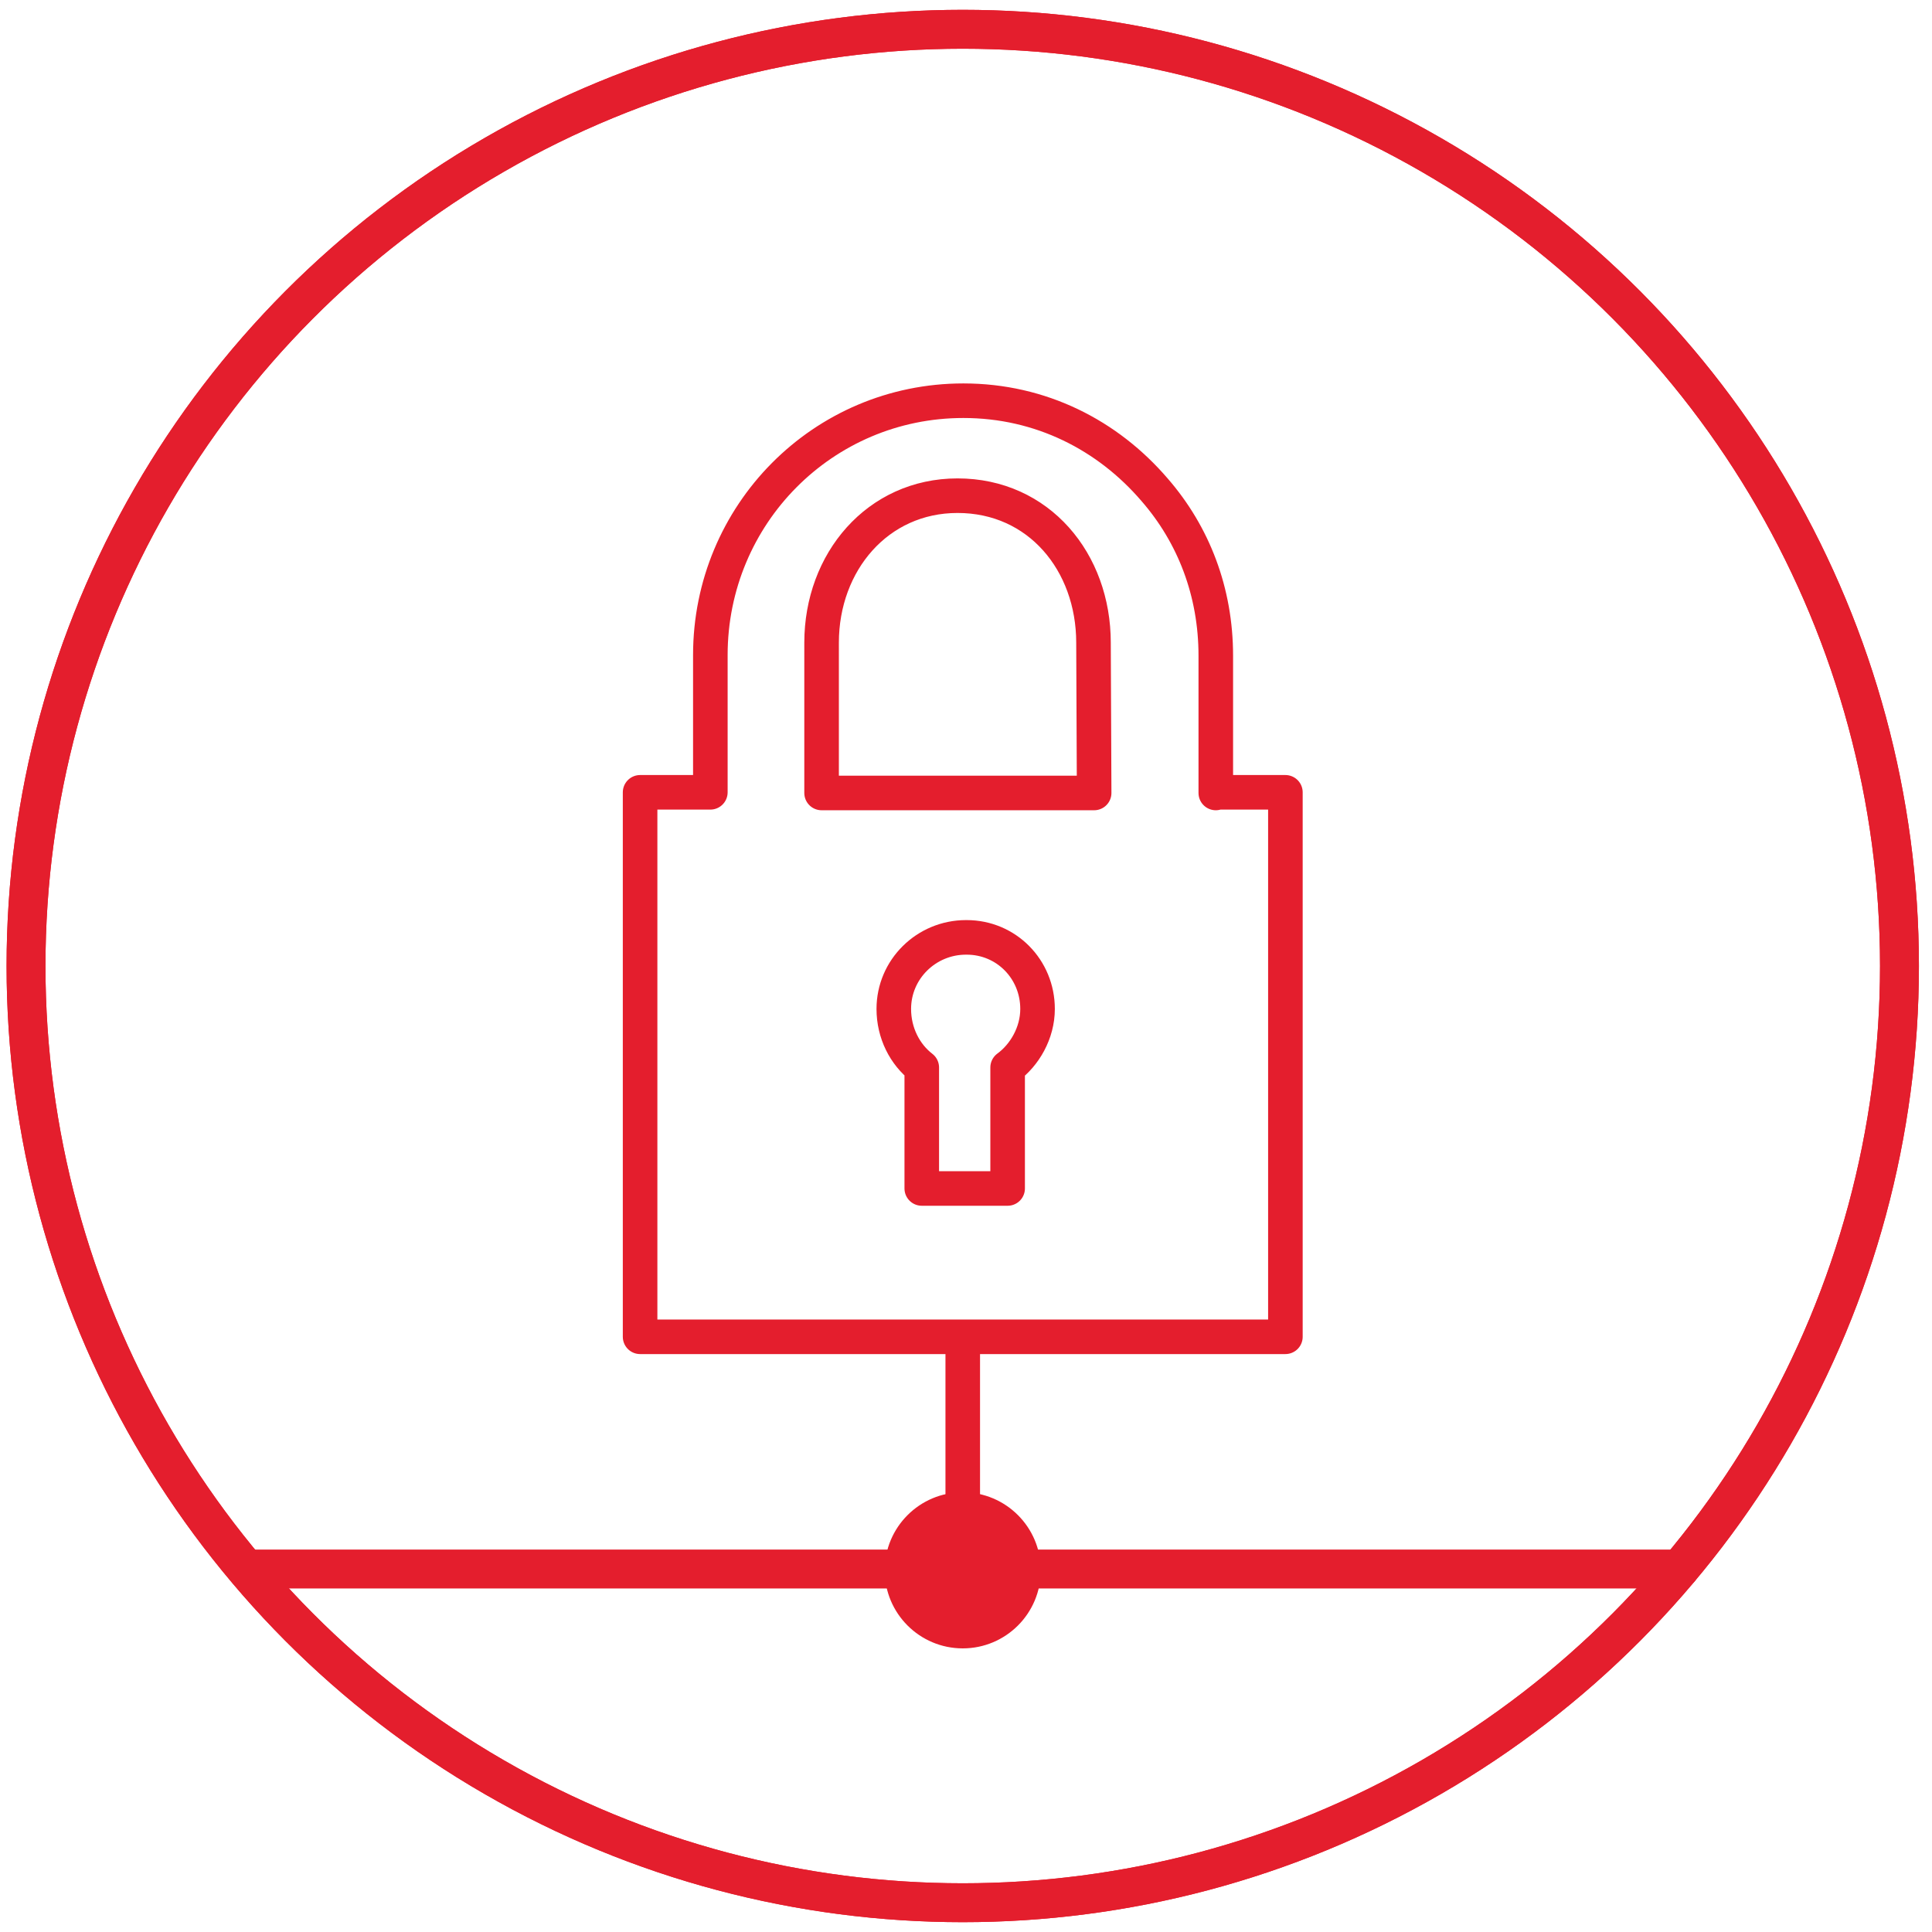 <?xml version="1.0" encoding="utf-8"?>
<!-- Generator: Adobe Illustrator 26.0.2, SVG Export Plug-In . SVG Version: 6.00 Build 0)  -->
<svg version="1.1" id="Layer_1" xmlns="http://www.w3.org/2000/svg" xmlns:xlink="http://www.w3.org/1999/xlink" x="0px" y="0px"
	 viewBox="0 0 297 297" style="enable-background:new 0 0 297 297;" xml:space="preserve">
<style type="text/css">
	.st0{fill:none;stroke:#E41E2D;stroke-width:5.979;stroke-linecap:round;stroke-linejoin:round;stroke-miterlimit:10;}
	.st1{fill:none;stroke:#E41E2D;stroke-width:5.314;stroke-linecap:round;stroke-linejoin:round;stroke-miterlimit:10;}
	.st2{fill:#E41E2D;}
</style>
<g>
	<circle class="st0" cx="148" cy="148.5" r="144"/>
	<g>
		<path class="st1" d="M186.9,121.9v-21.1c0-9.8-3.4-18.6-9.4-25.5c-7.2-8.4-17.5-13.7-29.4-13.7c-21.6,0-38.9,17.5-38.9,39.1v21.1
			H98.4v83.7h99.2v-83.7h-10.7V121.9z M154.9,164.1v18.6h-13.2c0-1.1,0-18.6,0-18.6c-2.6-2-4.3-5.3-4.3-9c0-6.1,5-11,11.1-11
			c0,0,0,0,0.1,0l0,0c6.1,0,10.9,4.9,10.9,11C159.5,158.8,157.5,162.2,154.9,164.1z M168.2,121.9h-41.9V98.8
			c0-12.4,8.6-22.6,20.9-22.6c12.5,0,20.9,10.2,20.9,22.6L168.2,121.9L168.2,121.9z"/>
	</g>
	<line class="st0" x1="38" y1="241.2" x2="258.2" y2="241.2"/>
	<line class="st1" x1="148" y1="206.6" x2="148" y2="241.2"/>
	<circle class="st2" cx="148" cy="241.4" r="12"/>
	<circle class="st0" cx="148" cy="148.5" r="144"/>
</g>
</svg>
